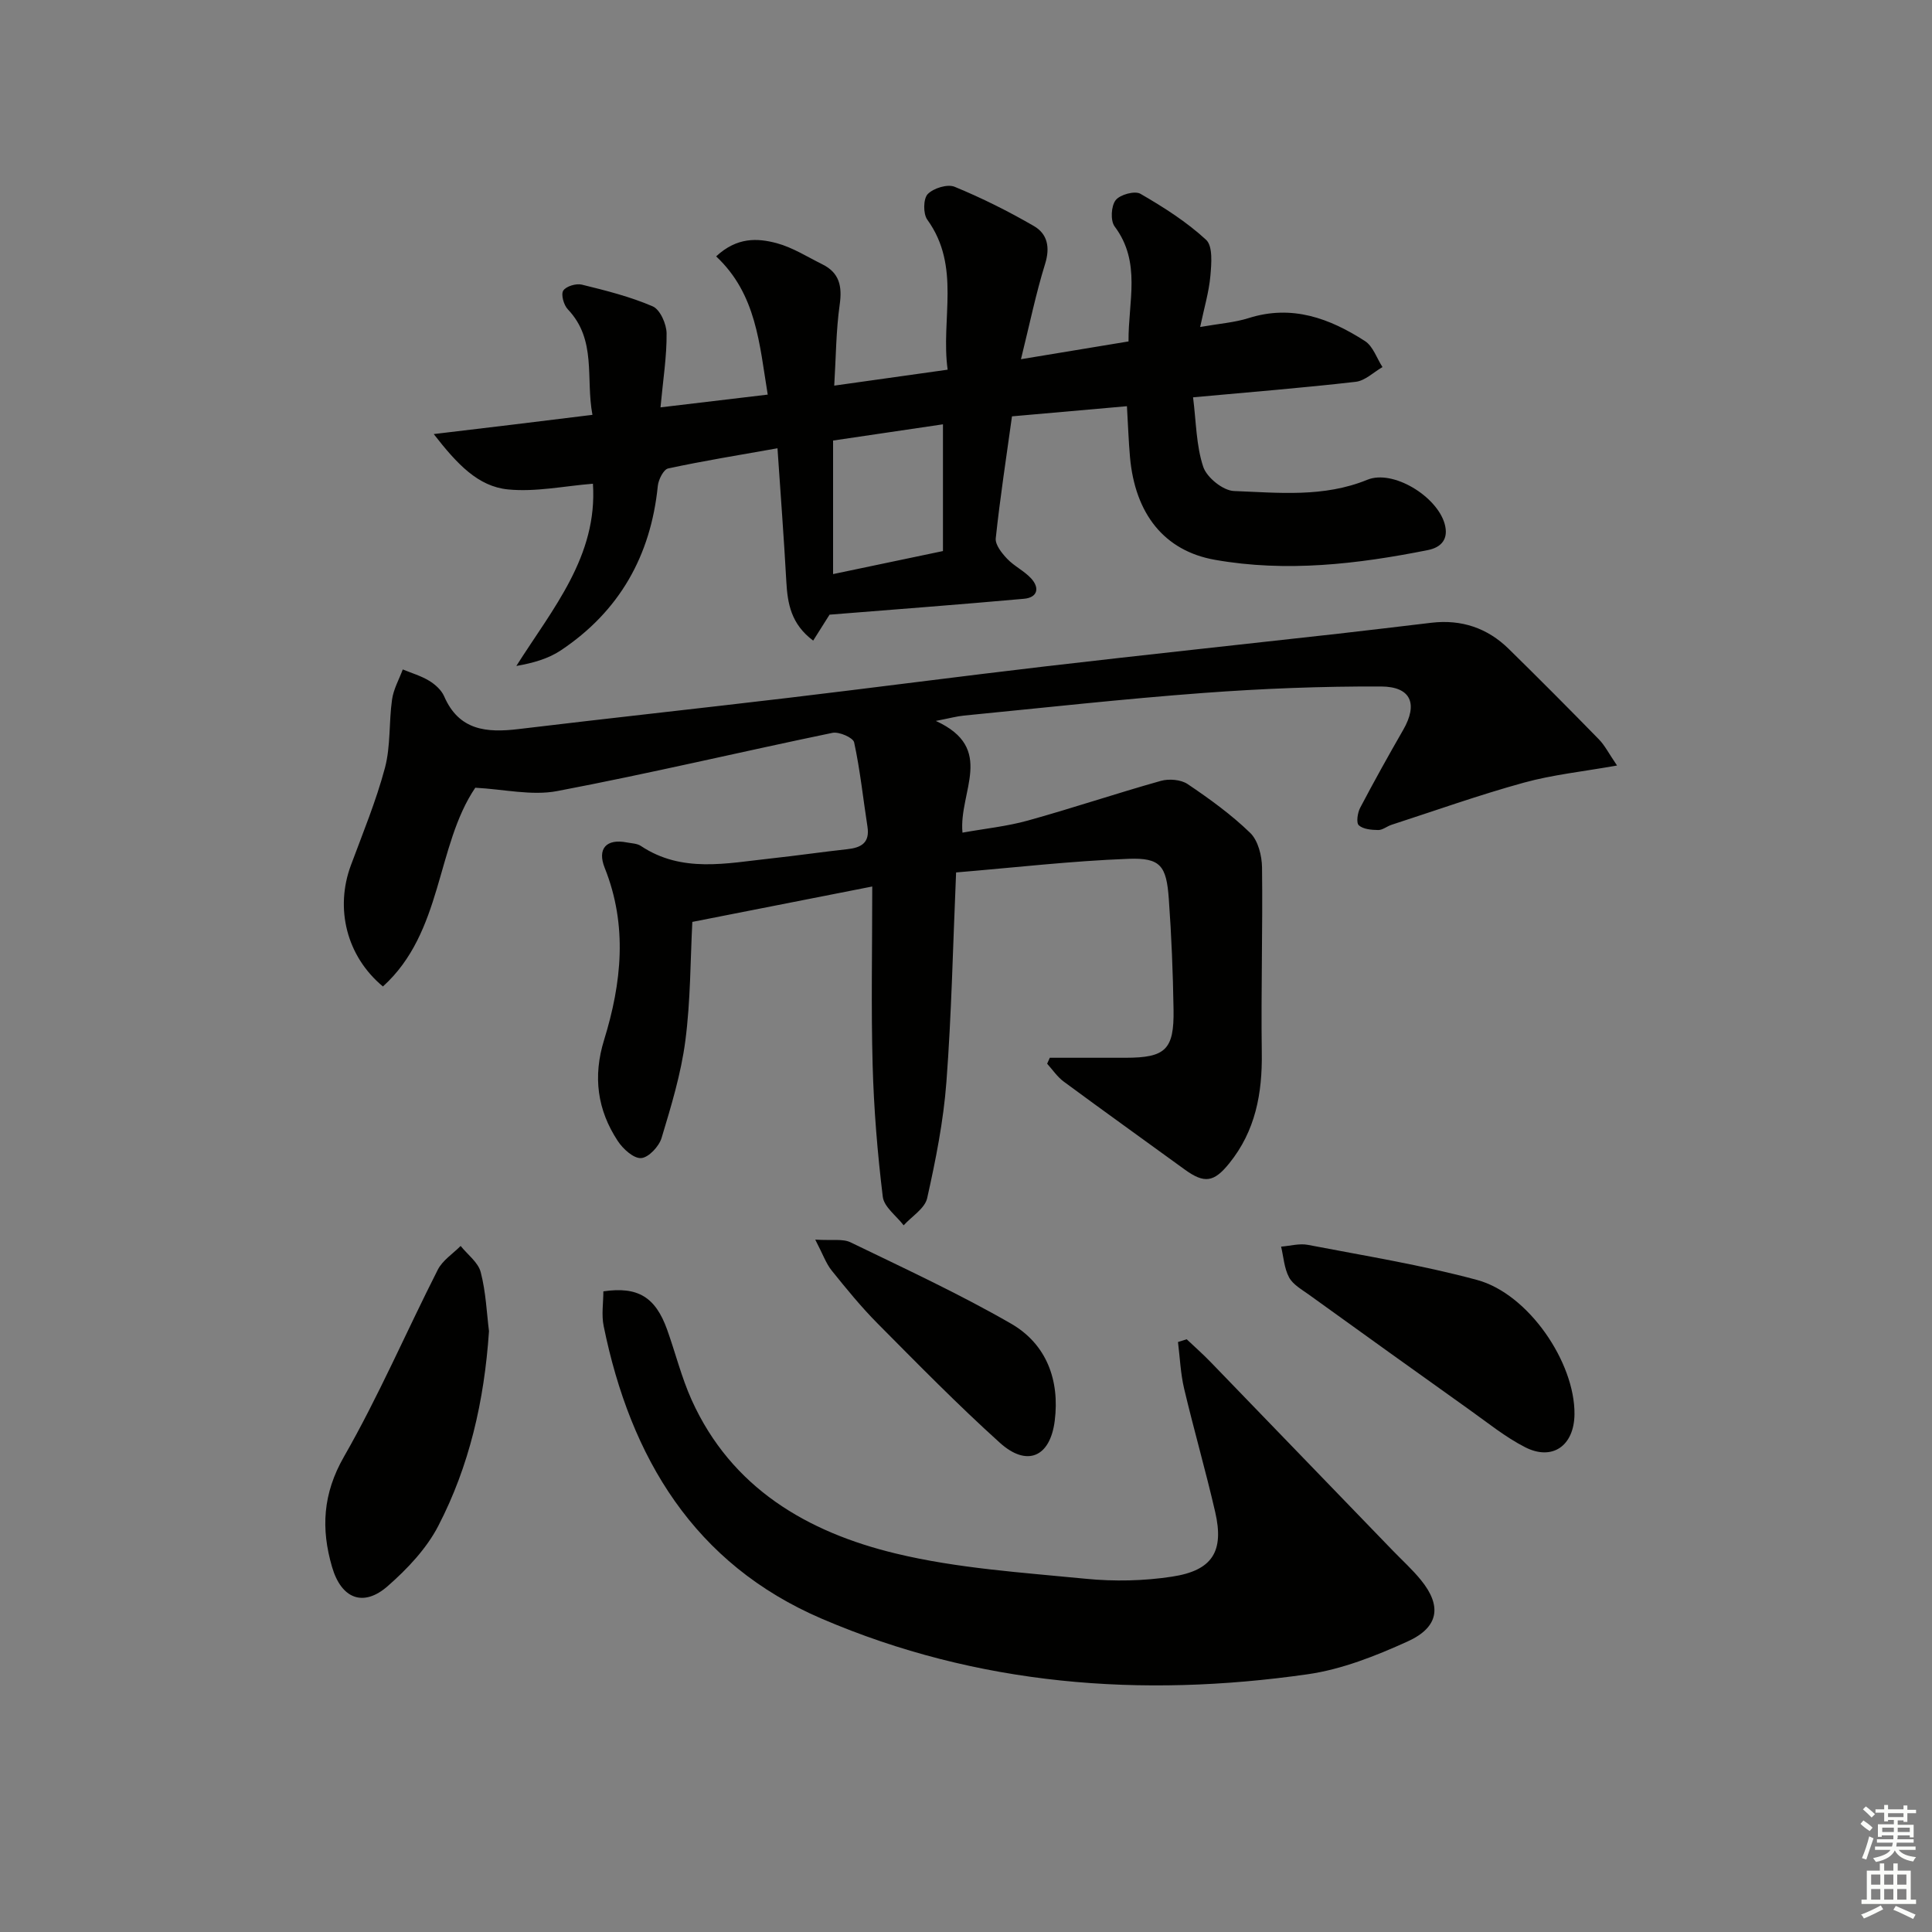 <svg enable-background="new 0 0 400 400" viewBox="0 0 400 400" xmlns="http://www.w3.org/2000/svg"><rect x="0" y="0" width="400" height="400" fill="#808080" stroke="none"/><g fill="#010100"><path d="m197.95 180.63c-.66 15.21-.94 29.35-2.01 43.43-.61 8.07-2.21 16.1-3.98 24.01-.48 2.13-3.18 3.76-4.87 5.62-1.5-1.97-4.07-3.8-4.32-5.92-1.1-9.04-1.85-18.15-2.1-27.25-.33-11.94-.08-23.9-.08-36.98-13.02 2.56-24.78 4.88-37.25 7.33-.41 7.83-.36 16.31-1.45 24.63-.89 6.81-2.93 13.51-4.92 20.11-.53 1.75-2.69 4.06-4.23 4.16-1.55.11-3.75-1.89-4.83-3.53-4.25-6.45-5.18-13.36-2.84-20.93 3.64-11.79 4.9-23.7.13-35.62-1.6-4 .36-6.1 4.59-5.27.98.19 2.11.2 2.89.72 8.51 5.67 17.75 3.58 26.87 2.6 5.29-.57 10.55-1.34 15.84-1.92 2.88-.31 4.73-1.29 4.21-4.66-.91-5.83-1.51-11.71-2.76-17.46-.21-.98-3.13-2.26-4.5-1.97-19.01 3.94-37.9 8.43-56.97 12.05-5.29 1.01-11.04-.38-16.97-.69-8.15 12.06-6.68 29.89-19.12 41.15-7.61-6.33-9.92-16.23-6.64-25.07 2.48-6.69 5.23-13.33 7.06-20.2 1.2-4.52.8-9.45 1.47-14.14.3-2.14 1.45-4.16 2.22-6.23 1.84.76 3.79 1.33 5.47 2.35 1.24.75 2.53 1.92 3.09 3.2 3.07 7.1 8.79 7.59 15.38 6.8 18.63-2.24 37.29-4.26 55.92-6.47 17.81-2.12 35.59-4.46 53.4-6.54 20.13-2.34 40.29-4.49 60.43-6.74 6.44-.72 12.87-1.52 19.31-2.27 6.18-.72 11.56 1.08 15.98 5.42 6.29 6.17 12.51 12.42 18.67 18.73 1.22 1.25 2.03 2.89 3.75 5.41-7.05 1.26-13.31 1.9-19.29 3.55-9.24 2.54-18.29 5.77-27.41 8.73-.94.31-1.84 1.09-2.75 1.08-1.38-.02-3.1-.16-4.01-.98-.57-.51-.27-2.57.27-3.61 2.86-5.44 5.85-10.82 8.92-16.15 3.07-5.34 1.67-8.95-4.58-8.98-12.26-.05-24.56.43-36.79 1.34-16.57 1.23-33.09 3.07-49.63 4.69-1.43.14-2.83.53-5.77 1.1 12.48 5.69 4.71 14.64 5.52 23.13 4.67-.84 9.22-1.3 13.56-2.51 9.22-2.56 18.3-5.62 27.52-8.21 1.69-.47 4.14-.27 5.53.66 4.54 3.06 9.04 6.31 12.96 10.11 1.63 1.58 2.42 4.71 2.45 7.16.16 12.78-.23 25.56-.05 38.34.12 8.43-1.3 16.19-6.74 22.92-3.17 3.93-5.15 4.24-9.24 1.26-8.34-6.07-16.73-12.06-25.03-18.19-1.33-.98-2.3-2.45-3.43-3.7.18-.41.37-.82.55-1.23 5.23 0 10.46.01 15.69 0 8.26-.01 10.06-1.67 9.93-9.96-.12-7.65-.43-15.3-.98-22.93-.49-6.87-1.71-8.55-8.36-8.3-11.75.44-23.45 1.8-35.68 2.82z"/><path d="m148.27 53.08c4.31-4.01 8.56-3.8 12.55-2.73 3.3.89 6.33 2.83 9.45 4.38 3.53 1.75 4.12 4.54 3.58 8.34-.76 5.36-.77 10.83-1.13 16.77 8-1.13 15.33-2.16 23.48-3.3-1.46-10.51 2.82-21.34-4.22-31.07-.87-1.21-.84-4.31.09-5.28 1.18-1.23 4.09-2.13 5.57-1.52 5.64 2.32 11.14 5.07 16.42 8.13 2.79 1.62 3.39 4.38 2.32 7.83-1.9 6.12-3.19 12.42-5 19.74 8.01-1.32 14.95-2.47 22.27-3.68-.08-8.24 2.7-16.36-2.88-23.81-.89-1.19-.73-4.22.21-5.43.89-1.16 3.97-2 5.13-1.33 4.79 2.77 9.56 5.8 13.6 9.53 1.42 1.31 1.11 4.94.89 7.45-.3 3.37-1.3 6.67-2.12 10.6 3.98-.7 7.13-.92 10.06-1.85 8.96-2.83 16.75.05 24.07 4.77 1.67 1.08 2.43 3.55 3.62 5.38-1.84 1.06-3.61 2.83-5.55 3.05-10.87 1.25-21.78 2.12-33.67 3.21.65 5.1.64 9.99 2.11 14.4.74 2.21 4.1 4.92 6.37 5 9.23.35 18.56 1.37 27.6-2.33 5.31-2.17 14.37 3.4 16 9.09.91 3.19-.7 4.92-3.47 5.47-14.59 2.91-29.3 4.63-44.1 2.01-10.45-1.85-16.53-9.49-17.57-21.3-.29-3.3-.4-6.61-.63-10.5-7.94.7-15.62 1.38-23.8 2.1-1.18 8.53-2.47 16.87-3.36 25.25-.14 1.33 1.25 3.07 2.35 4.23 1.47 1.55 3.55 2.52 4.98 4.08 1.82 1.99 1.31 3.96-1.48 4.21-13.37 1.2-26.76 2.21-40.26 3.29-.91 1.44-2.07 3.28-3.39 5.37-4.58-3.42-5.31-7.66-5.56-12.23-.49-8.92-1.17-17.82-1.83-27.59-8.11 1.44-15.42 2.62-22.64 4.18-.96.21-2.01 2.32-2.14 3.63-1.46 14.46-7.96 25.94-20.06 34.02-2.59 1.73-5.73 2.63-9.23 3.24 7.56-11.92 16.85-22.72 15.86-37.73-5.93.47-11.85 1.75-17.59 1.18-6.16-.61-10.48-5.17-15.37-11.46 6.24-.75 11.31-1.35 16.38-1.96 5.28-.64 10.55-1.29 16.48-2.02-1.44-7.56.94-15.51-5.1-21.85-.84-.88-1.45-3.05-.95-3.86.57-.91 2.67-1.54 3.85-1.25 4.97 1.22 10 2.48 14.68 4.5 1.53.66 2.85 3.65 2.87 5.58.05 4.75-.72 9.5-1.26 15.33 7.71-.92 14.68-1.75 22.2-2.64-1.73-10.49-2.32-20.78-10.68-28.62zm46.96 61.01c0-8.83 0-17.21 0-26.24-7.55 1.12-14.98 2.21-22.75 3.36v27.65c7.51-1.57 14.9-3.12 22.75-4.77z"/><path d="m124.92 267.36c7.15-1.05 10.78 1.18 13.2 7.92 1.73 4.84 2.97 9.88 5.07 14.55 8.24 18.27 23.98 27.4 42.28 31.81 12.8 3.09 26.19 3.93 39.36 5.23 5.88.58 11.98.45 17.81-.44 8.41-1.27 10.83-5.24 8.95-13.4-1.97-8.55-4.41-16.99-6.43-25.53-.74-3.14-.87-6.43-1.27-9.65l1.8-.57c1.64 1.55 3.34 3.05 4.91 4.67 12.59 13.01 25.16 26.04 37.74 39.06 1.96 2.03 4.07 3.93 5.84 6.11 4.37 5.35 3.76 9.78-2.76 12.73-6.59 2.99-13.61 5.78-20.7 6.79-34.46 4.93-68.34 2.33-100.58-11.5-26.42-11.33-39.6-33.32-45.15-60.56-.49-2.33-.07-4.85-.07-7.22z"/><path d="m101.24 275.6c-.98 14.55-4.1 27.96-10.49 40.31-2.44 4.72-6.42 8.92-10.48 12.48-5.04 4.42-9.6 2.63-11.52-3.96-2.31-7.9-1.94-15.15 2.46-22.83 7.17-12.51 12.89-25.84 19.43-38.72.99-1.94 3.12-3.3 4.73-4.92 1.44 1.8 3.64 3.4 4.16 5.44 1.08 4.14 1.24 8.51 1.71 12.2z"/><path d="m325.98 292.82c-.07 6.48-4.55 9.7-10.22 6.81-4.1-2.09-7.76-5.08-11.55-7.77-11.11-7.91-22.19-15.87-33.25-23.84-1.47-1.06-3.27-2.06-4.07-3.55-1.01-1.88-1.14-4.22-1.65-6.37 1.84-.14 3.77-.7 5.52-.37 11.72 2.26 23.55 4.16 35.05 7.27 10.66 2.88 20.29 17.1 20.17 27.82z"/><path d="m168.79 256.65c3.49.22 5.69-.22 7.3.56 11.17 5.41 22.47 10.64 33.21 16.82 7.37 4.24 10.13 11.72 9.07 20.14-.95 7.52-5.75 9.6-11.36 4.54-8.76-7.9-17.03-16.35-25.34-24.72-3.39-3.42-6.45-7.18-9.47-10.93-1.18-1.46-1.81-3.34-3.41-6.41z"/></g><path d="m385.2 377.6.6-.7c.6.4 1.3.9 1.9 1.5l-.6.7c-.8-.5-1.4-1-1.9-1.5zm.3 7.1c.6-1.4 1.1-2.9 1.5-4.5.3.1.6.3.9.4-.5 1.4-1 2.9-1.5 4.4zm.2-10.1.6-.6c.7.5 1.3 1.1 1.9 1.6l-.7.7c-.6-.6-1.2-1.2-1.8-1.7zm8.4-.8h.8v.9h1.8v.7h-1.8v1.8h-.8v-.3h-1.2v.9h3.3v2.6h-.8v-.4h-2.5c0 .3 0 .6-.1.8h3.4v.7h-3.5c0 .3-.1.6-.1.8h4v.7h-3.5c.7.9 1.9 1.3 3.6 1.5-.2.2-.4.5-.6.9-1.9-.3-3.2-1.1-3.8-2.3-.5 1.1-1.8 2-3.9 2.4-.2-.3-.4-.5-.6-.8 1.9-.4 3.1-.9 3.6-1.7h-3.2v-.7h3.5c.1-.2.1-.5.2-.8h-3.3v-.7h3.4c0-.2 0-.5 0-.8h-2.4v.3h-.8v-2.6h3.3v-.9h-1.2v.3h-.8v-1.8h-1.8v-.7h1.8v-.9h.8v.9h3.2zm-4.4 5.5h2.4c0-.3 0-.6 0-.9h-2.4zm1.2-3.1h3.2v-.8h-3.2zm4.4 2.2h-2.4v.9h2.5v-.9z" fill="#fbfcfa"/><path d="m389.2 385.8h.9v1.5h1.9v-1.5h.9v1.5h2.7v6h1.1v.9h-11.3v-.9h1.1v-6h2.7zm.2 8.7.5.8c-1.2.6-2.5 1.3-4 1.9-.2-.3-.3-.6-.6-.8 1.6-.6 3-1.3 4.1-1.9zm-2-4.3h1.9v-2.1h-1.9zm0 3.1h1.9v-2.2h-1.9zm2.7-3.1h1.9v-2.1h-1.9zm0 3.1h1.9v-2.2h-1.9zm2.4 1.3c1.4.6 2.7 1.2 4.1 1.8l-.5.9c-1.5-.7-2.8-1.4-4.1-1.9zm2.2-6.5h-1.9v2.1h1.9zm-1.9 5.2h1.9v-2.2h-1.9z" fill="#fbfcfa"/></svg>